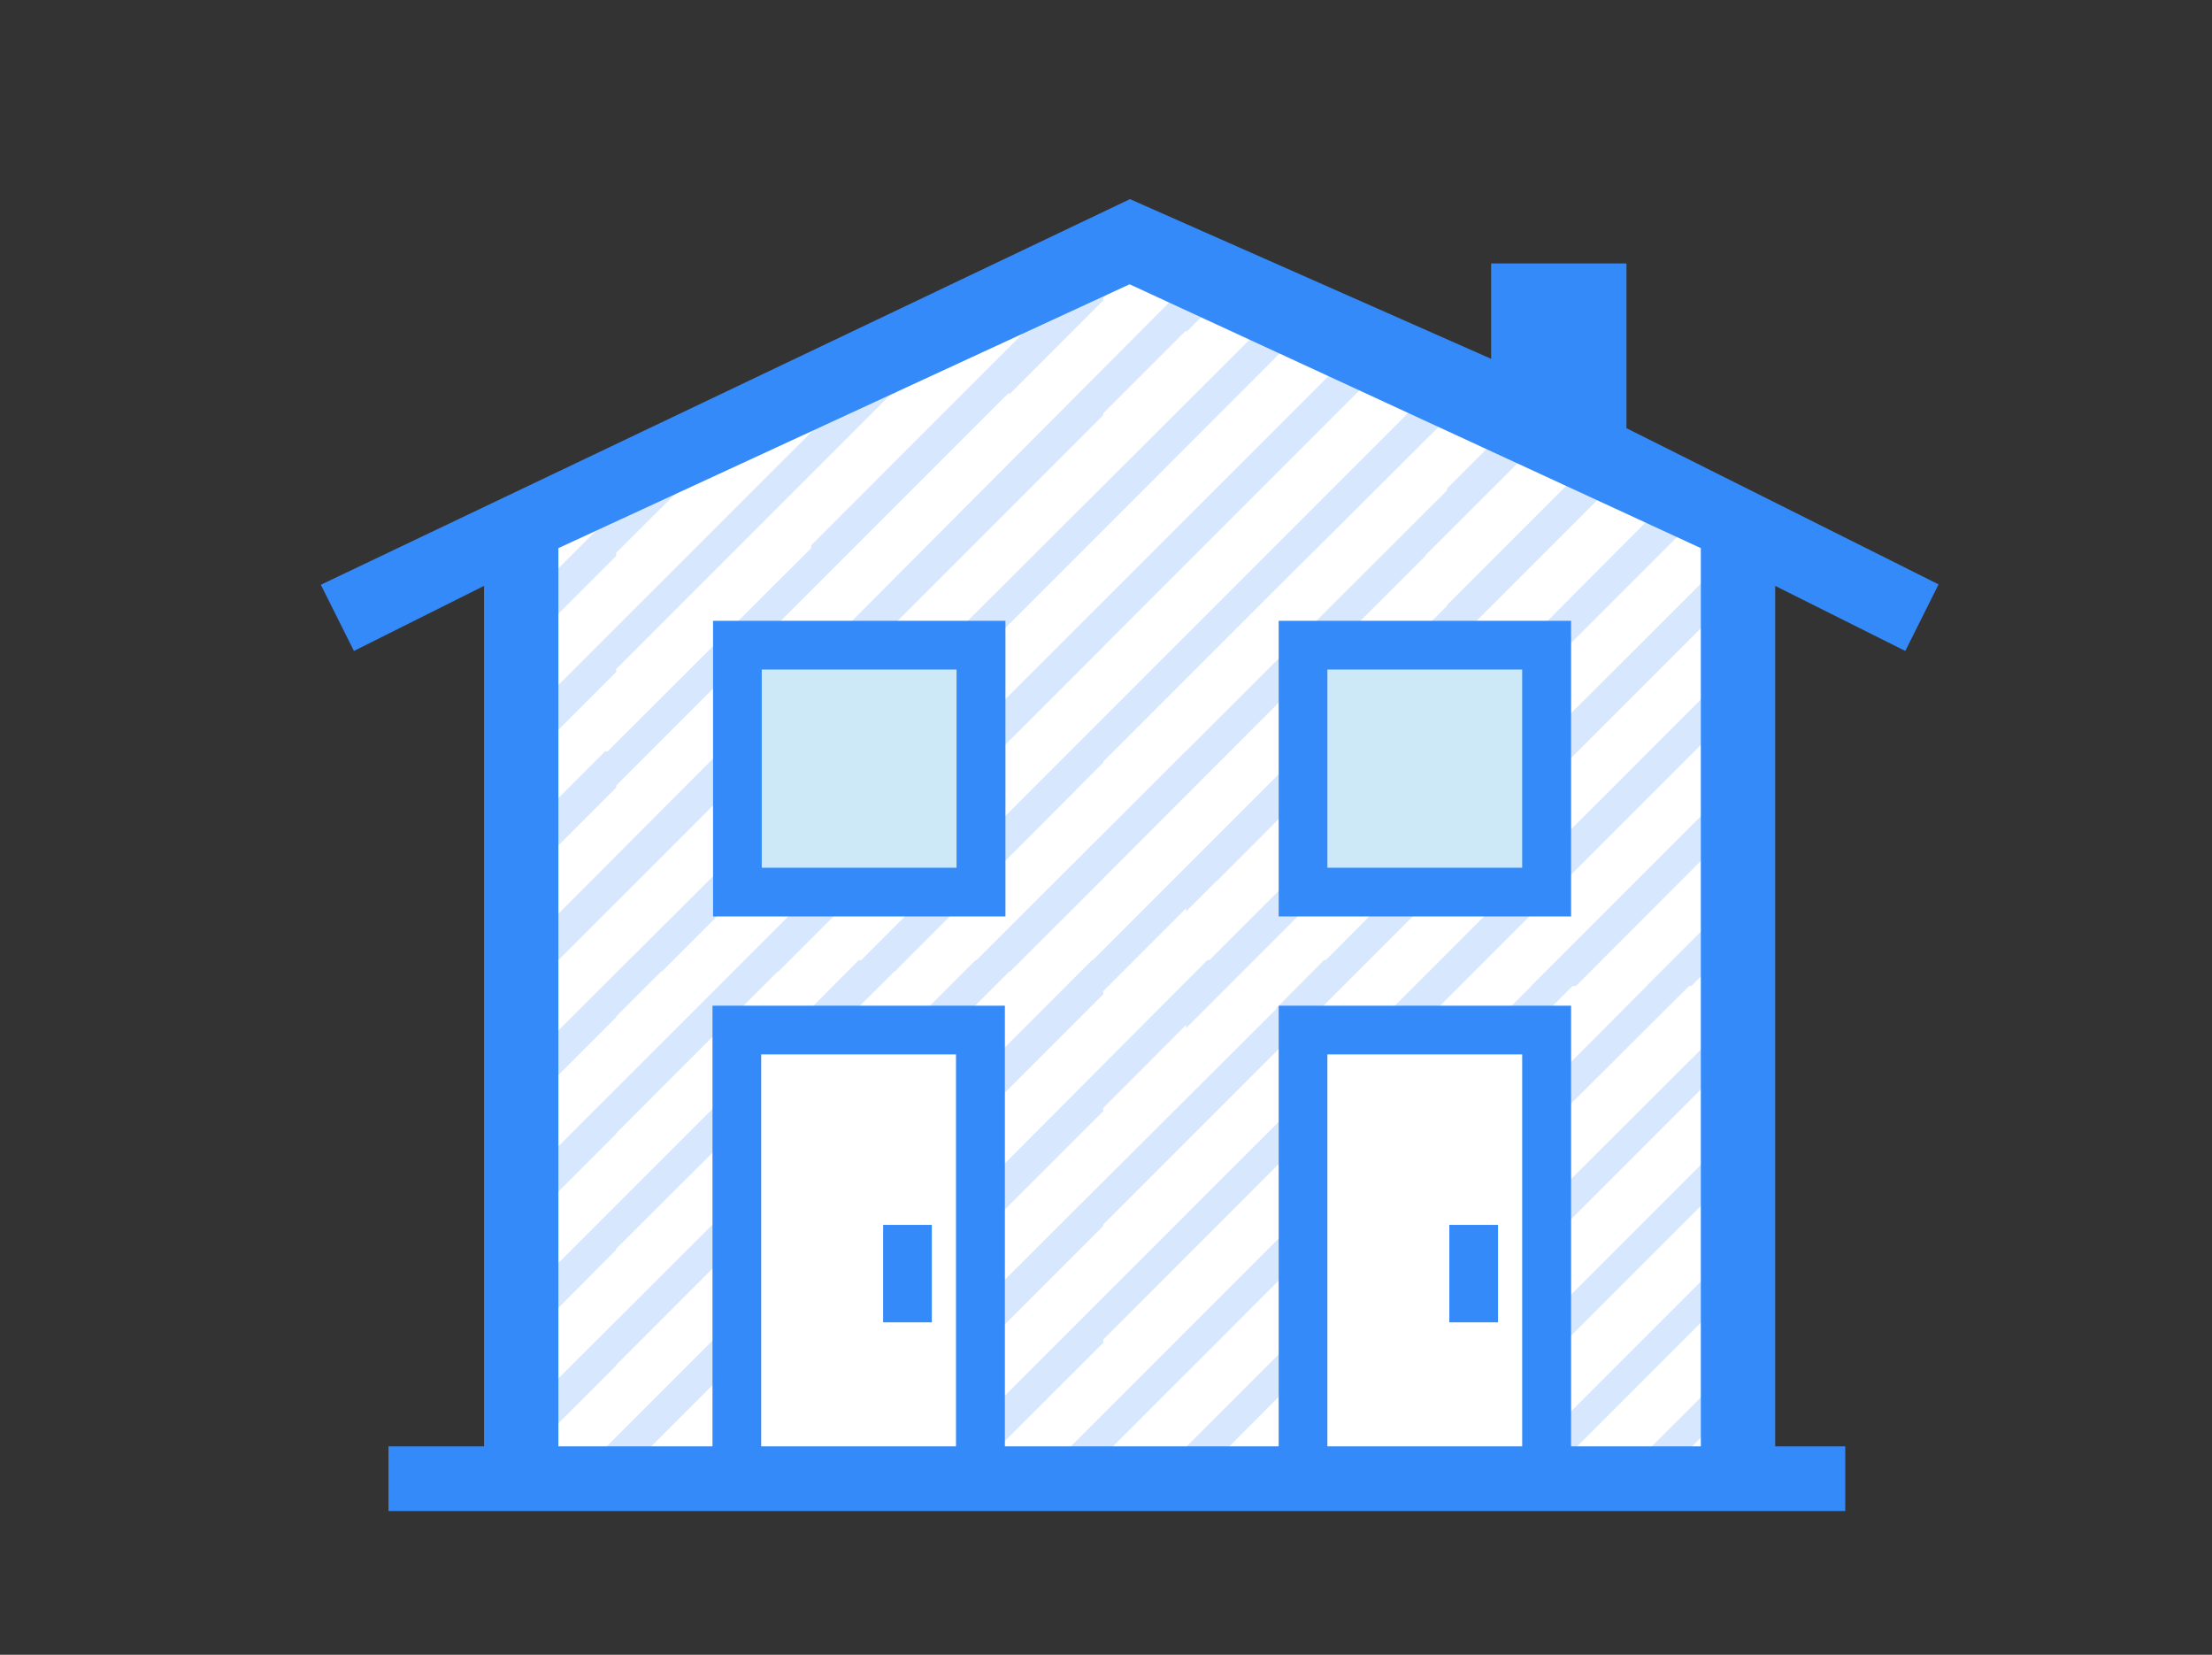 <?xml version="1.0" encoding="UTF-8"?><svg xmlns="http://www.w3.org/2000/svg" viewBox="0 0 119 89"><rect x="0" y="0" width="119" height="89" fill="#333333" stroke="none"/><defs><style>.d{fill:#fff;}.e{fill:#cde9f8;}.f{fill:#358af9;}.g{opacity:.2;}.h{opacity:0;}</style></defs><g id="a" class="h"><g class="h"><path class="d" d="M118.94,.06V88.94H.06V.06H118.94m.06-.06H0V89H119V0h0Z"/></g></g><g id="b"><polygon id="c" class="d" points="61.09 12.84 28.1 28.76 28.1 79.16 93.82 79.16 93.82 28.32 61.09 12.84"/><g class="g"><polygon class="f" points="33.15 35.98 47.96 21.17 48.14 21.17 52.36 16.94 47.32 19.37 43.64 23.05 43.64 23.25 27.87 39.01 27.87 41.42 33.15 36.14 33.15 35.98"/><polygon class="f" points="28.14 47.37 33.15 42.36 33.15 42.25 54.23 21.17 54.34 21.17 59.35 16.16 59.35 16.05 59.35 16.02 62 13.37 60.86 12.84 59.72 13.39 58.89 14.21 58.75 14.21 43.64 29.33 43.64 29.48 32.69 40.41 32.55 40.41 27.87 45.09 27.87 47.53 28.03 47.37 28.14 47.37"/><polygon class="f" points="27.87 28.76 27.87 28.9 28.15 28.62 27.87 28.76"/><polygon class="f" points="33.15 29.73 40 22.9 35.57 25.04 27.87 32.74 27.87 35.18 33.15 29.9 33.15 29.73"/><polygon class="f" points="33.15 60.95 41.84 52.25 41.88 52.25 59.35 34.79 59.35 34.78 72.96 21.17 72.96 21.17 74.73 19.4 73.08 18.62 51.65 40.04 51.65 40.04 51.29 40.41 27.87 63.82 27.87 66.26 33.15 60.98 33.15 60.95"/><polygon class="f" points="33.15 67.16 48.11 52.25 48.14 52.25 59.35 41.02 59.35 40.96 67.19 33.12 78.96 21.4 77.34 20.63 51.65 46.32 51.65 46.32 46.33 51.64 46.2 51.64 43.64 54.21 43.64 54.33 27.87 70.1 27.87 72.51 33.15 67.22 33.15 67.16"/><polygon class="f" points="65.46 47.37 65.48 47.37 71.76 41.07 87.43 25.4 85.77 24.62 77.85 32.54 77.85 32.58 58.79 51.64 58.75 51.64 43.64 66.76 43.64 66.79 32.59 77.84 32.55 77.84 31.23 79.16 33.67 79.16 59.35 53.48 59.35 53.31 63.81 48.85 63.81 49.02 65.46 47.37"/><polygon class="f" points="87.49 79.16 89.66 79.16 93.58 75.24 93.58 73.08 87.49 79.16"/><polygon class="f" points="33.13 48.55 59.35 22.33 59.35 22.23 63.81 17.77 63.81 17.86 66.28 15.4 64.57 14.59 43.64 35.6 43.64 35.71 38.94 40.41 38.75 40.41 27.87 51.32 27.87 53.8 33.13 48.55 33.13 48.55"/><polygon class="f" points="82.37 53.03 82.39 53.03 77.85 57.57 77.85 57.55 56.24 79.16 58.64 79.16 59.35 78.45 59.35 78.32 76.68 60.98 76.68 60.95 84.6 53.03 84.78 53.03 93.56 44.24 93.56 44.11 93.58 44.08 93.58 41.82 82.37 53.03"/><polygon class="f" points="77.85 51.28 77.49 51.64 51.65 77.47 51.65 77.47 51.29 77.84 49.96 79.16 52.4 79.16 59.35 72.22 59.35 72.05 75.92 55.47 76.09 55.47 93.56 38 93.56 37.84 93.58 37.81 93.58 35.54 77.85 51.28"/><polygon class="f" points="33.15 54.67 35.57 52.25 35.61 52.25 59.35 28.51 59.35 28.51 68.67 19.18 68.67 19.18 69.81 18.04 69.82 18.04 70.47 17.38 68.84 16.61 68.67 16.78 68.67 16.83 43.64 41.79 43.64 41.81 42.47 42.98 42.47 43.03 27.87 57.58 27.87 59.99 33.15 54.71 33.15 54.67"/><polygon class="f" points="77.85 45.09 71.32 51.64 71.3 51.64 71.23 51.64 68.67 54.21 68.67 54.26 43.69 79.16 46.13 79.16 59.35 65.94 59.35 65.86 69.74 55.47 69.82 55.47 93.56 31.73 93.56 31.65 93.58 31.62 93.58 29.32 77.85 45.01 77.85 45.09"/><polygon class="f" points="77.85 38.86 65.06 51.64 64.95 51.64 43.64 73.03 43.64 73.07 38.87 77.84 38.75 77.84 37.43 79.16 39.94 79.16 59.35 59.76 59.35 59.59 63.81 55.12 63.81 55.29 90.01 29.09 91.68 27.42 90 26.62 77.85 38.82 77.85 38.86"/><polygon class="f" points="88.58 53.03 88.59 53.03 77.85 63.81 77.85 63.8 63.79 77.84 63.78 77.84 62.46 79.16 64.74 79.16 65.45 78.45 65.48 78.45 76.68 67.22 76.68 67.16 90.87 53.03 90.99 53.03 93.56 50.46 93.56 50.36 93.58 50.34 93.58 48.03 88.58 53.03"/><polygon class="f" points="28.14 78.45 33.15 73.44 33.15 73.41 54.3 52.25 54.34 52.25 59.35 47.25 59.35 47.24 76.68 29.9 76.68 29.87 83.17 23.39 81.51 22.61 77.85 26.27 77.85 26.37 63.79 40.41 63.78 40.41 62.2 41.99 52.53 51.64 52.48 51.64 43.64 60.48 43.64 60.57 27.87 76.3 27.87 78.68 28.11 78.45 28.14 78.45"/><polygon class="f" points="71.68 78.45 76.68 73.44 76.68 73.41 93.58 56.51 93.58 54.38 77.85 70.06 77.85 70.01 68.7 79.16 70.93 79.16 71.64 78.45 71.68 78.45"/><polygon class="f" points="81.27 79.16 83.48 79.16 93.58 69.06 93.58 66.85 81.27 79.16"/><polygon class="f" points="77.85 76.3 77.85 76.28 74.97 79.16 77.2 79.16 93.58 62.78 93.58 60.57 77.85 76.3"/></g><polygon class="f" points="91.5 79.77 91.5 29.48 60.77 15.29 30.04 29.48 30.04 79.77 26.04 79.77 26.04 31.51 19.04 35.01 17.26 31.45 60.79 10.71 80.22 19.3 80.22 14.17 87.5 14.17 87.5 23.03 104.29 31.43 102.5 35.01 95.5 31.51 95.5 79.77 91.5 79.77"/><rect class="e" x="70.92" y="35.83" width="11.25" height="13.02"/><rect class="e" x="40.59" y="35.83" width="11.25" height="13.02"/><rect class="d" x="71.03" y="55.49" width="11.25" height="23.67"/><rect class="d" x="40" y="55.49" width="12.96" height="23.67"/><rect class="f" x="20.9" y="77.79" width="78.37" height="3.48"/><path class="f" d="M54.09,49.29h-15.73v-15.9h15.73v15.9Zm-13.11-2.62h10.48v-10.66h-10.48v10.66Z"/><path class="f" d="M84.52,49.29h-15.73v-15.9h15.73v15.9Zm-13.11-2.62h10.48v-10.66h-10.48v10.66Z"/><g><path class="f" d="M54.06,80.55h-15.73v-26.46h15.73v26.46Zm-13.11-2.62h10.48v-21.22h-10.48v21.22Z"/><rect class="f" x="47.51" y="65.88" width="2.62" height="5.24"/></g><g><path class="f" d="M84.52,80.55h-15.73v-26.46h15.73v26.46Zm-13.11-2.62h10.48v-21.22h-10.48v21.22Z"/><rect class="f" x="77.97" y="65.88" width="2.62" height="5.24"/></g></g></svg>